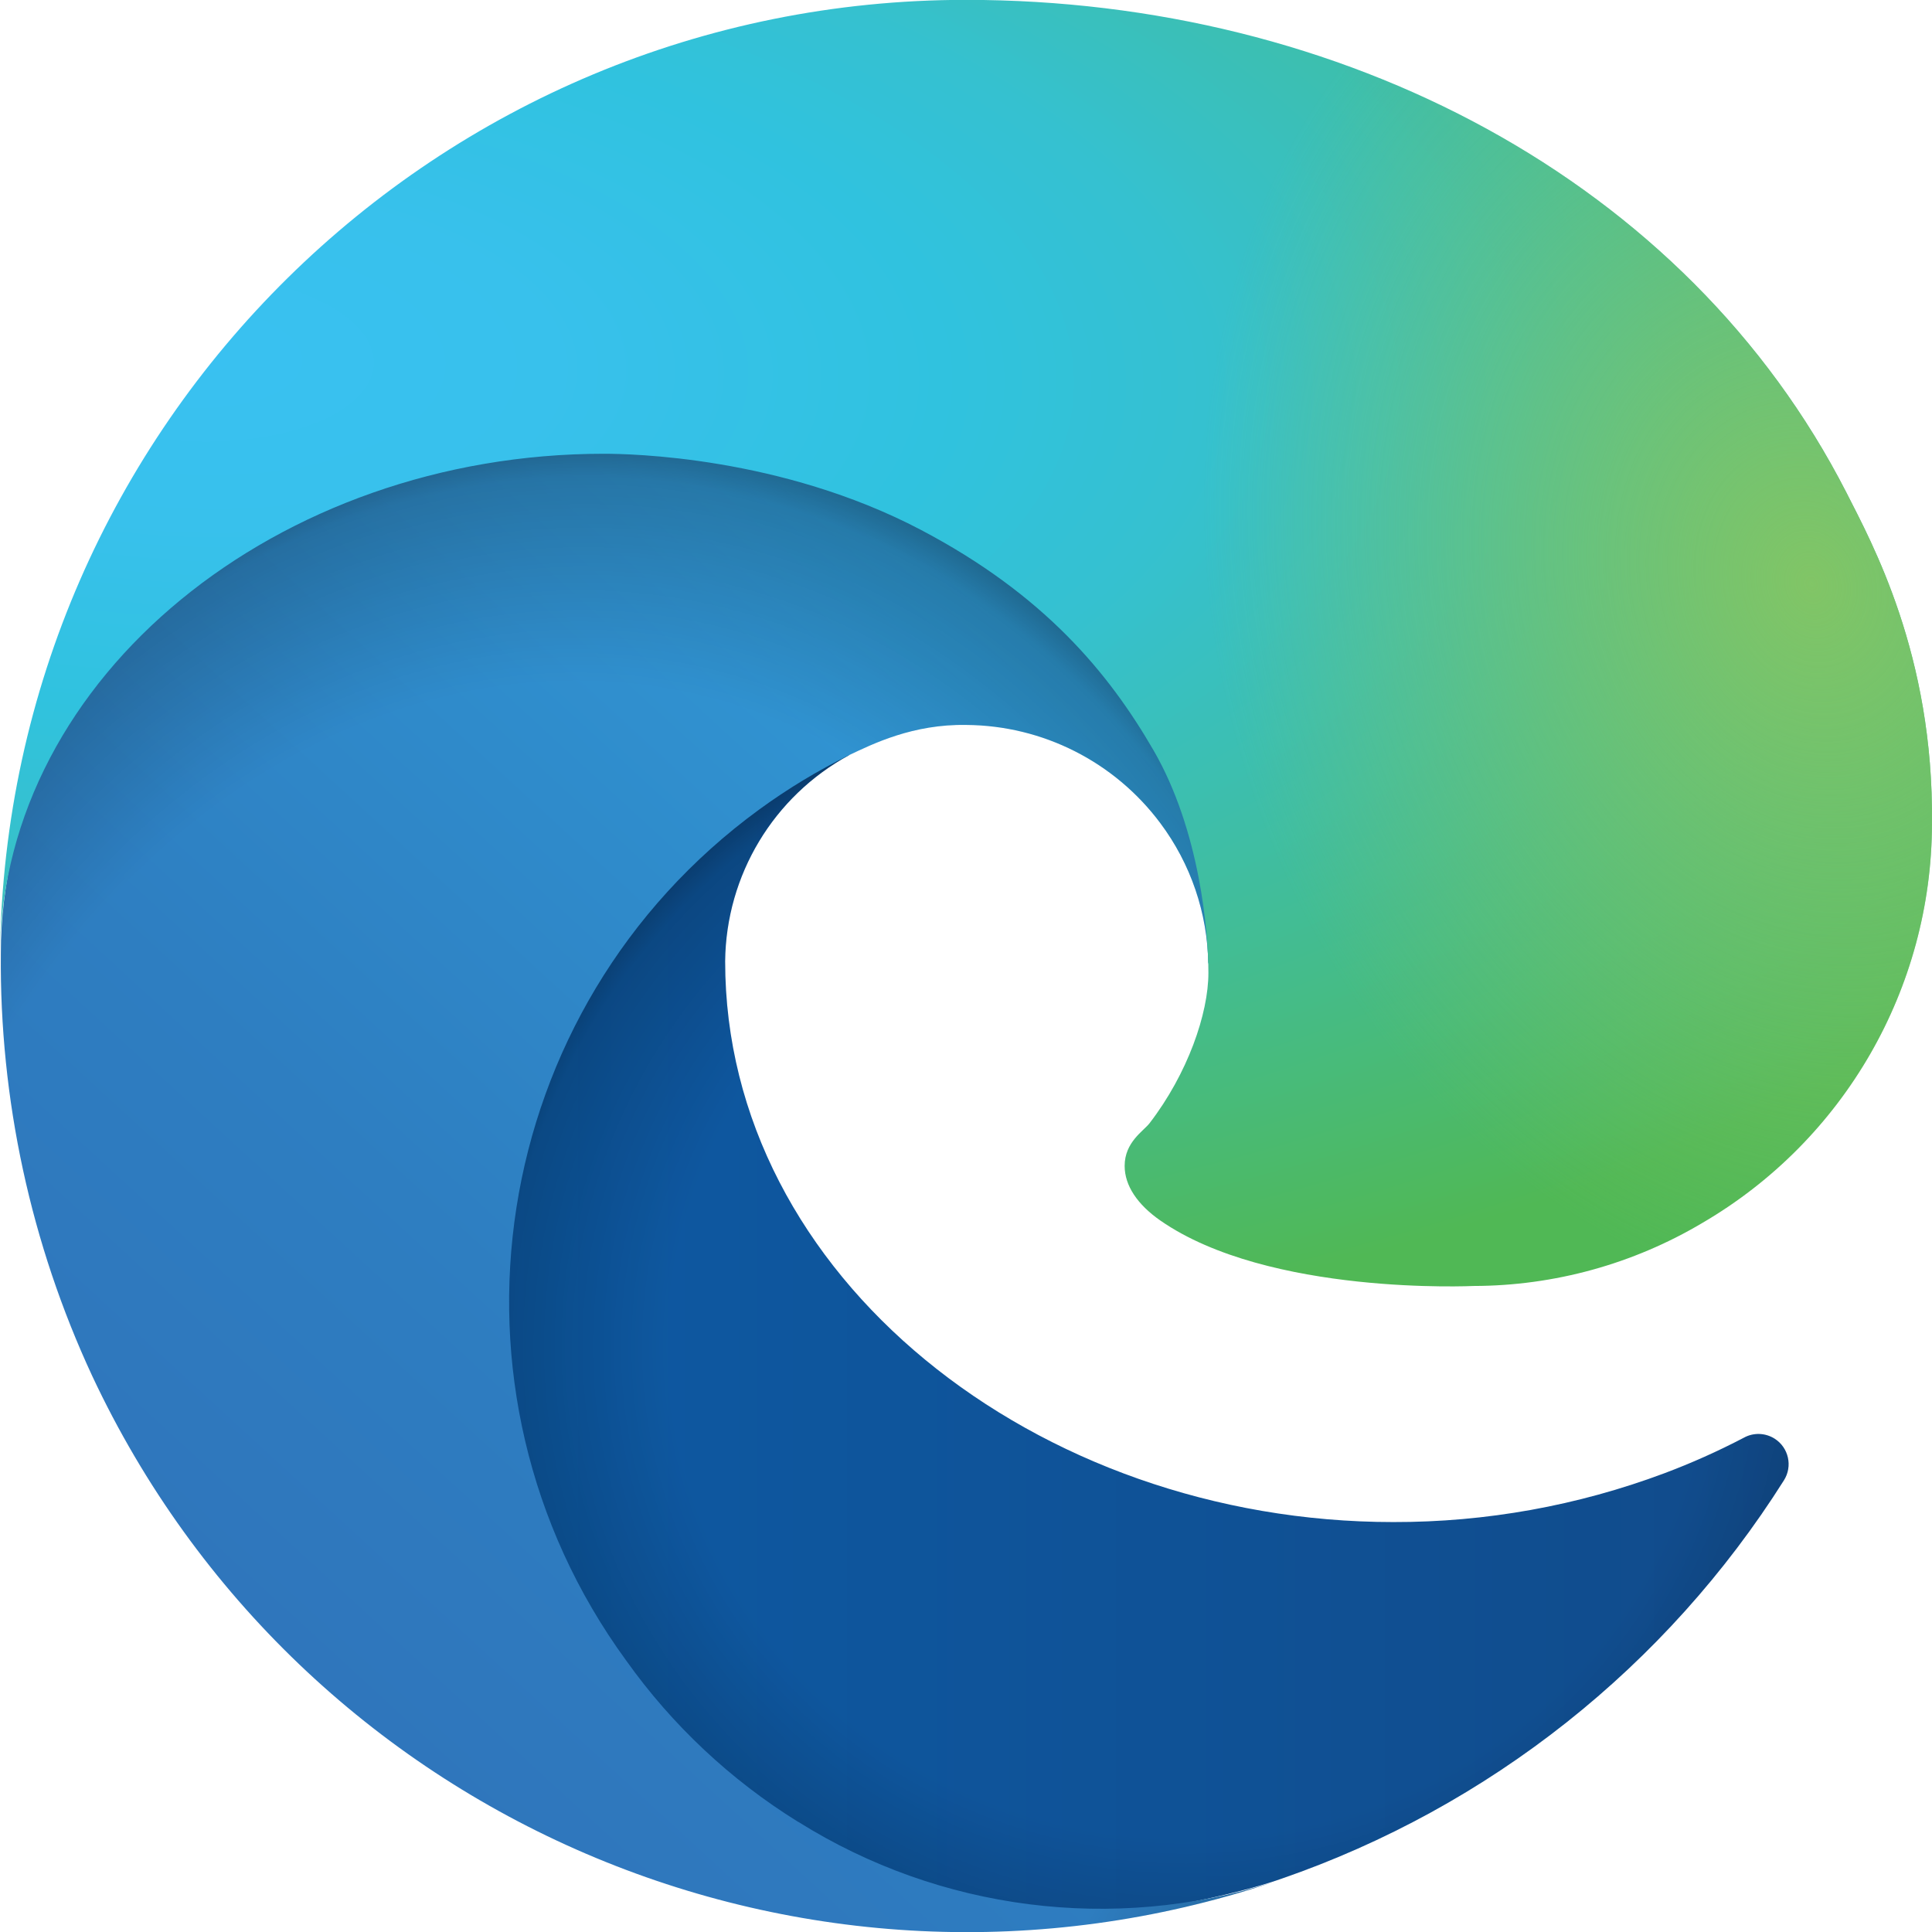 <?xml version="1.0" encoding="utf-8"?>
<!-- Generator: Adobe Illustrator 26.1.0, SVG Export Plug-In . SVG Version: 6.00 Build 0)  -->
<svg version="1.1" id="Layer_1" xmlns="http://www.w3.org/2000/svg" xmlns:xlink="http://www.w3.org/1999/xlink" x="0px" y="0px"
	 width="60px" height="60px" viewBox="0 0 60 60" style="enable-background:new 0 0 60 60;" xml:space="preserve">
<style type="text/css">
	.st0{fill:url(#SVGID_1_);}
	.st1{opacity:0.35;fill:url(#SVGID_00000134225708544661628340000016253290155184952508_);enable-background:new    ;}
	.st2{fill:url(#SVGID_00000012461975667487045920000006060941781270670250_);}
	.st3{opacity:0.41;fill:url(#SVGID_00000177443321439751263880000015545860579069863333_);enable-background:new    ;}
	.st4{fill:url(#SVGID_00000142885969365719326960000000101328310253394096_);}
	.st5{fill:url(#SVGID_00000139979403112447953150000010067030030280366000_);}
</style>
<g>
	
		<linearGradient id="SVGID_1_" gradientUnits="userSpaceOnUse" x1="18.392" y1="572.405" x2="60.176" y2="572.405" gradientTransform="matrix(1 0 0 1 -4.63 -530.92)">
		<stop  offset="0" style="stop-color:#0D5AA4"/>
		<stop  offset="1" style="stop-color:#114B8B"/>
	</linearGradient>
	<path class="st0" d="M54.154,44.651c-0.8,0.418-1.625,0.787-2.47,1.104c-2.691,1.007-5.541,1.52-8.414,1.514
		c-11.09,0-20.75-7.628-20.75-17.418c0.029-2.674,1.502-5.122,3.851-6.4C16.34,23.873,13.762,34.325,13.762,40.449
		c0,17.315,15.958,19.07,19.396,19.07c1.854,0,4.65-0.539,6.328-1.069l0.307-0.103c6.457-2.232,11.962-6.596,15.608-12.374
		c0.277-0.437,0.148-1.016-0.289-1.294C54.821,44.495,54.454,44.484,54.154,44.651z"/>
	
		<radialGradient id="SVGID_00000047019642828682797020000013490656394321025454_" cx="41.476" cy="598.472" r="22.353" gradientTransform="matrix(1 0 0 0.95 -4.63 -526.73)" gradientUnits="userSpaceOnUse">
		<stop  offset="0.72" style="stop-color:#010101;stop-opacity:0"/>
		<stop  offset="0.95" style="stop-color:#010101;stop-opacity:0.53"/>
		<stop  offset="1" style="stop-color:#010101"/>
	</radialGradient>
	<path style="opacity:0.35;fill:url(#SVGID_00000047019642828682797020000013490656394321025454_);enable-background:new    ;" d="
		M54.154,44.651c-0.8,0.418-1.625,0.787-2.47,1.104c-2.691,1.007-5.541,1.52-8.414,1.514c-11.09,0-20.75-7.628-20.75-17.418
		c0.029-2.674,1.502-5.122,3.851-6.4C16.34,23.873,13.762,34.325,13.762,40.449c0,17.315,15.958,19.07,19.396,19.07
		c1.854,0,4.65-0.539,6.328-1.069l0.307-0.103c6.457-2.232,11.962-6.596,15.608-12.374c0.277-0.437,0.148-1.016-0.289-1.294
		C54.821,44.495,54.454,44.484,54.154,44.651z"/>
	
		<linearGradient id="SVGID_00000125574500454845252540000014952245393367767182_" gradientUnits="userSpaceOnUse" x1="40.44" y1="554.292" x2="14.334" y2="582.727" gradientTransform="matrix(1 0 0 1 -4.63 -530.92)">
		<stop  offset="0" style="stop-color:#2F9CD7"/>
		<stop  offset="0.16" style="stop-color:#3093D1"/>
		<stop  offset="0.67" style="stop-color:#2E7EC1"/>
		<stop  offset="1" style="stop-color:#2F76BC"/>
	</linearGradient>
	<path style="fill:url(#SVGID_00000125574500454845252540000014952245393367767182_);" d="M24.779,56.575
		c-2.09-1.297-3.902-2.997-5.329-5.001c-6.16-8.439-4.312-20.274,4.127-26.433c0.881-0.643,1.815-1.208,2.793-1.69
		c0.731-0.345,1.98-0.968,3.642-0.937c2.373,0.017,4.601,1.145,6.021,3.047c0.946,1.264,1.468,2.795,1.491,4.373
		c0-0.049,5.732-18.655-18.749-18.655c-10.288,0-18.749,9.763-18.749,18.329c-0.041,4.531,0.929,9.015,2.838,13.124
		c6.458,13.78,22.212,20.541,36.649,15.728c-4.942,1.558-10.319,0.873-14.713-1.875L24.779,56.575z"/>
	
		<radialGradient id="SVGID_00000080925104131986322090000002878970943844378010_" cx="-792.556" cy="673.46" r="33.57" gradientTransform="matrix(0.15 -0.99 0.8 0.12 -403.34 -818.81)" gradientUnits="userSpaceOnUse">
		<stop  offset="0.76" style="stop-color:#010101;stop-opacity:0"/>
		<stop  offset="0.95" style="stop-color:#010101;stop-opacity:0.5"/>
		<stop  offset="1" style="stop-color:#010101"/>
	</radialGradient>
	<path style="opacity:0.41;fill:url(#SVGID_00000080925104131986322090000002878970943844378010_);enable-background:new    ;" d="
		M24.779,56.575c-2.09-1.297-3.902-2.997-5.329-5.001c-6.16-8.439-4.312-20.274,4.127-26.433c0.881-0.643,1.815-1.208,2.793-1.69
		c0.731-0.345,1.98-0.968,3.642-0.937c2.373,0.017,4.601,1.145,6.021,3.047c0.946,1.264,1.468,2.795,1.491,4.373
		c0-0.049,5.732-18.655-18.749-18.655c-10.288,0-18.749,9.763-18.749,18.329c-0.041,4.531,0.929,9.015,2.838,13.124
		c6.458,13.78,22.212,20.541,36.649,15.728c-4.942,1.558-10.319,0.873-14.713-1.875L24.779,56.575z"/>
	
		<radialGradient id="SVGID_00000055688692838894036160000005338756438024908217_" cx="157.028" cy="-269.015" r="47.442" gradientTransform="matrix(-0.04 1 -2.13 -0.08 -560.66 -167.45)" gradientUnits="userSpaceOnUse">
		<stop  offset="0" style="stop-color:#39C1F1"/>
		<stop  offset="0.11" style="stop-color:#38C1EC"/>
		<stop  offset="0.23" style="stop-color:#30C2DF"/>
		<stop  offset="0.31" style="stop-color:#35C1D0"/>
		<stop  offset="0.67" style="stop-color:#50B855"/>
	</radialGradient>
	<path style="fill:url(#SVGID_00000055688692838894036160000005338756438024908217_);" d="M35.7,34.883
		c-0.19,0.246-0.773,0.586-0.773,1.326c0,0.612,0.398,1.2,1.106,1.694c3.37,2.344,9.724,2.034,9.74,2.034
		c2.497-0.006,4.947-0.682,7.094-1.957c4.407-2.573,7.121-7.289,7.132-12.393c0.061-5.252-1.875-8.744-2.658-10.291
		C52.375,5.583,41.655-0.004,29.998-0.004C13.594-0.006,0.231,13.17,0,29.572c0.112-8.564,8.624-15.48,18.749-15.48
		c0.82,0,5.498,0.08,9.843,2.36c3.829,2.011,5.836,4.439,7.23,6.846c1.448,2.501,1.706,5.66,1.706,6.918
		C37.528,31.475,36.886,33.341,35.7,34.883z"/>
	
		<radialGradient id="SVGID_00000033341774987956560490000014843644482725621424_" cx="420.566" cy="-143.378" r="22.813" gradientTransform="matrix(0.28 0.96 -0.78 0.23 -173.33 -352.63)" gradientUnits="userSpaceOnUse">
		<stop  offset="0" style="stop-color:#81C566"/>
		<stop  offset="1" style="stop-color:#81C566;stop-opacity:0"/>
	</radialGradient>
	<path style="fill:url(#SVGID_00000033341774987956560490000014843644482725621424_);" d="M35.7,34.883
		c-0.19,0.246-0.773,0.586-0.773,1.326c0,0.612,0.398,1.2,1.106,1.694c3.37,2.344,9.724,2.034,9.74,2.034
		c2.497-0.006,4.947-0.682,7.094-1.957c4.407-2.573,7.121-7.289,7.132-12.393c0.061-5.252-1.875-8.744-2.658-10.291
		C52.375,5.583,41.655-0.004,29.998-0.004C13.594-0.006,0.231,13.17,0,29.572c0.112-8.564,8.624-15.48,18.749-15.48
		c0.82,0,5.498,0.08,9.843,2.36c3.829,2.011,5.836,4.439,7.23,6.846c1.448,2.501,1.706,5.66,1.706,6.918
		C37.528,31.475,36.886,33.341,35.7,34.883z"/>
</g>
</svg>
